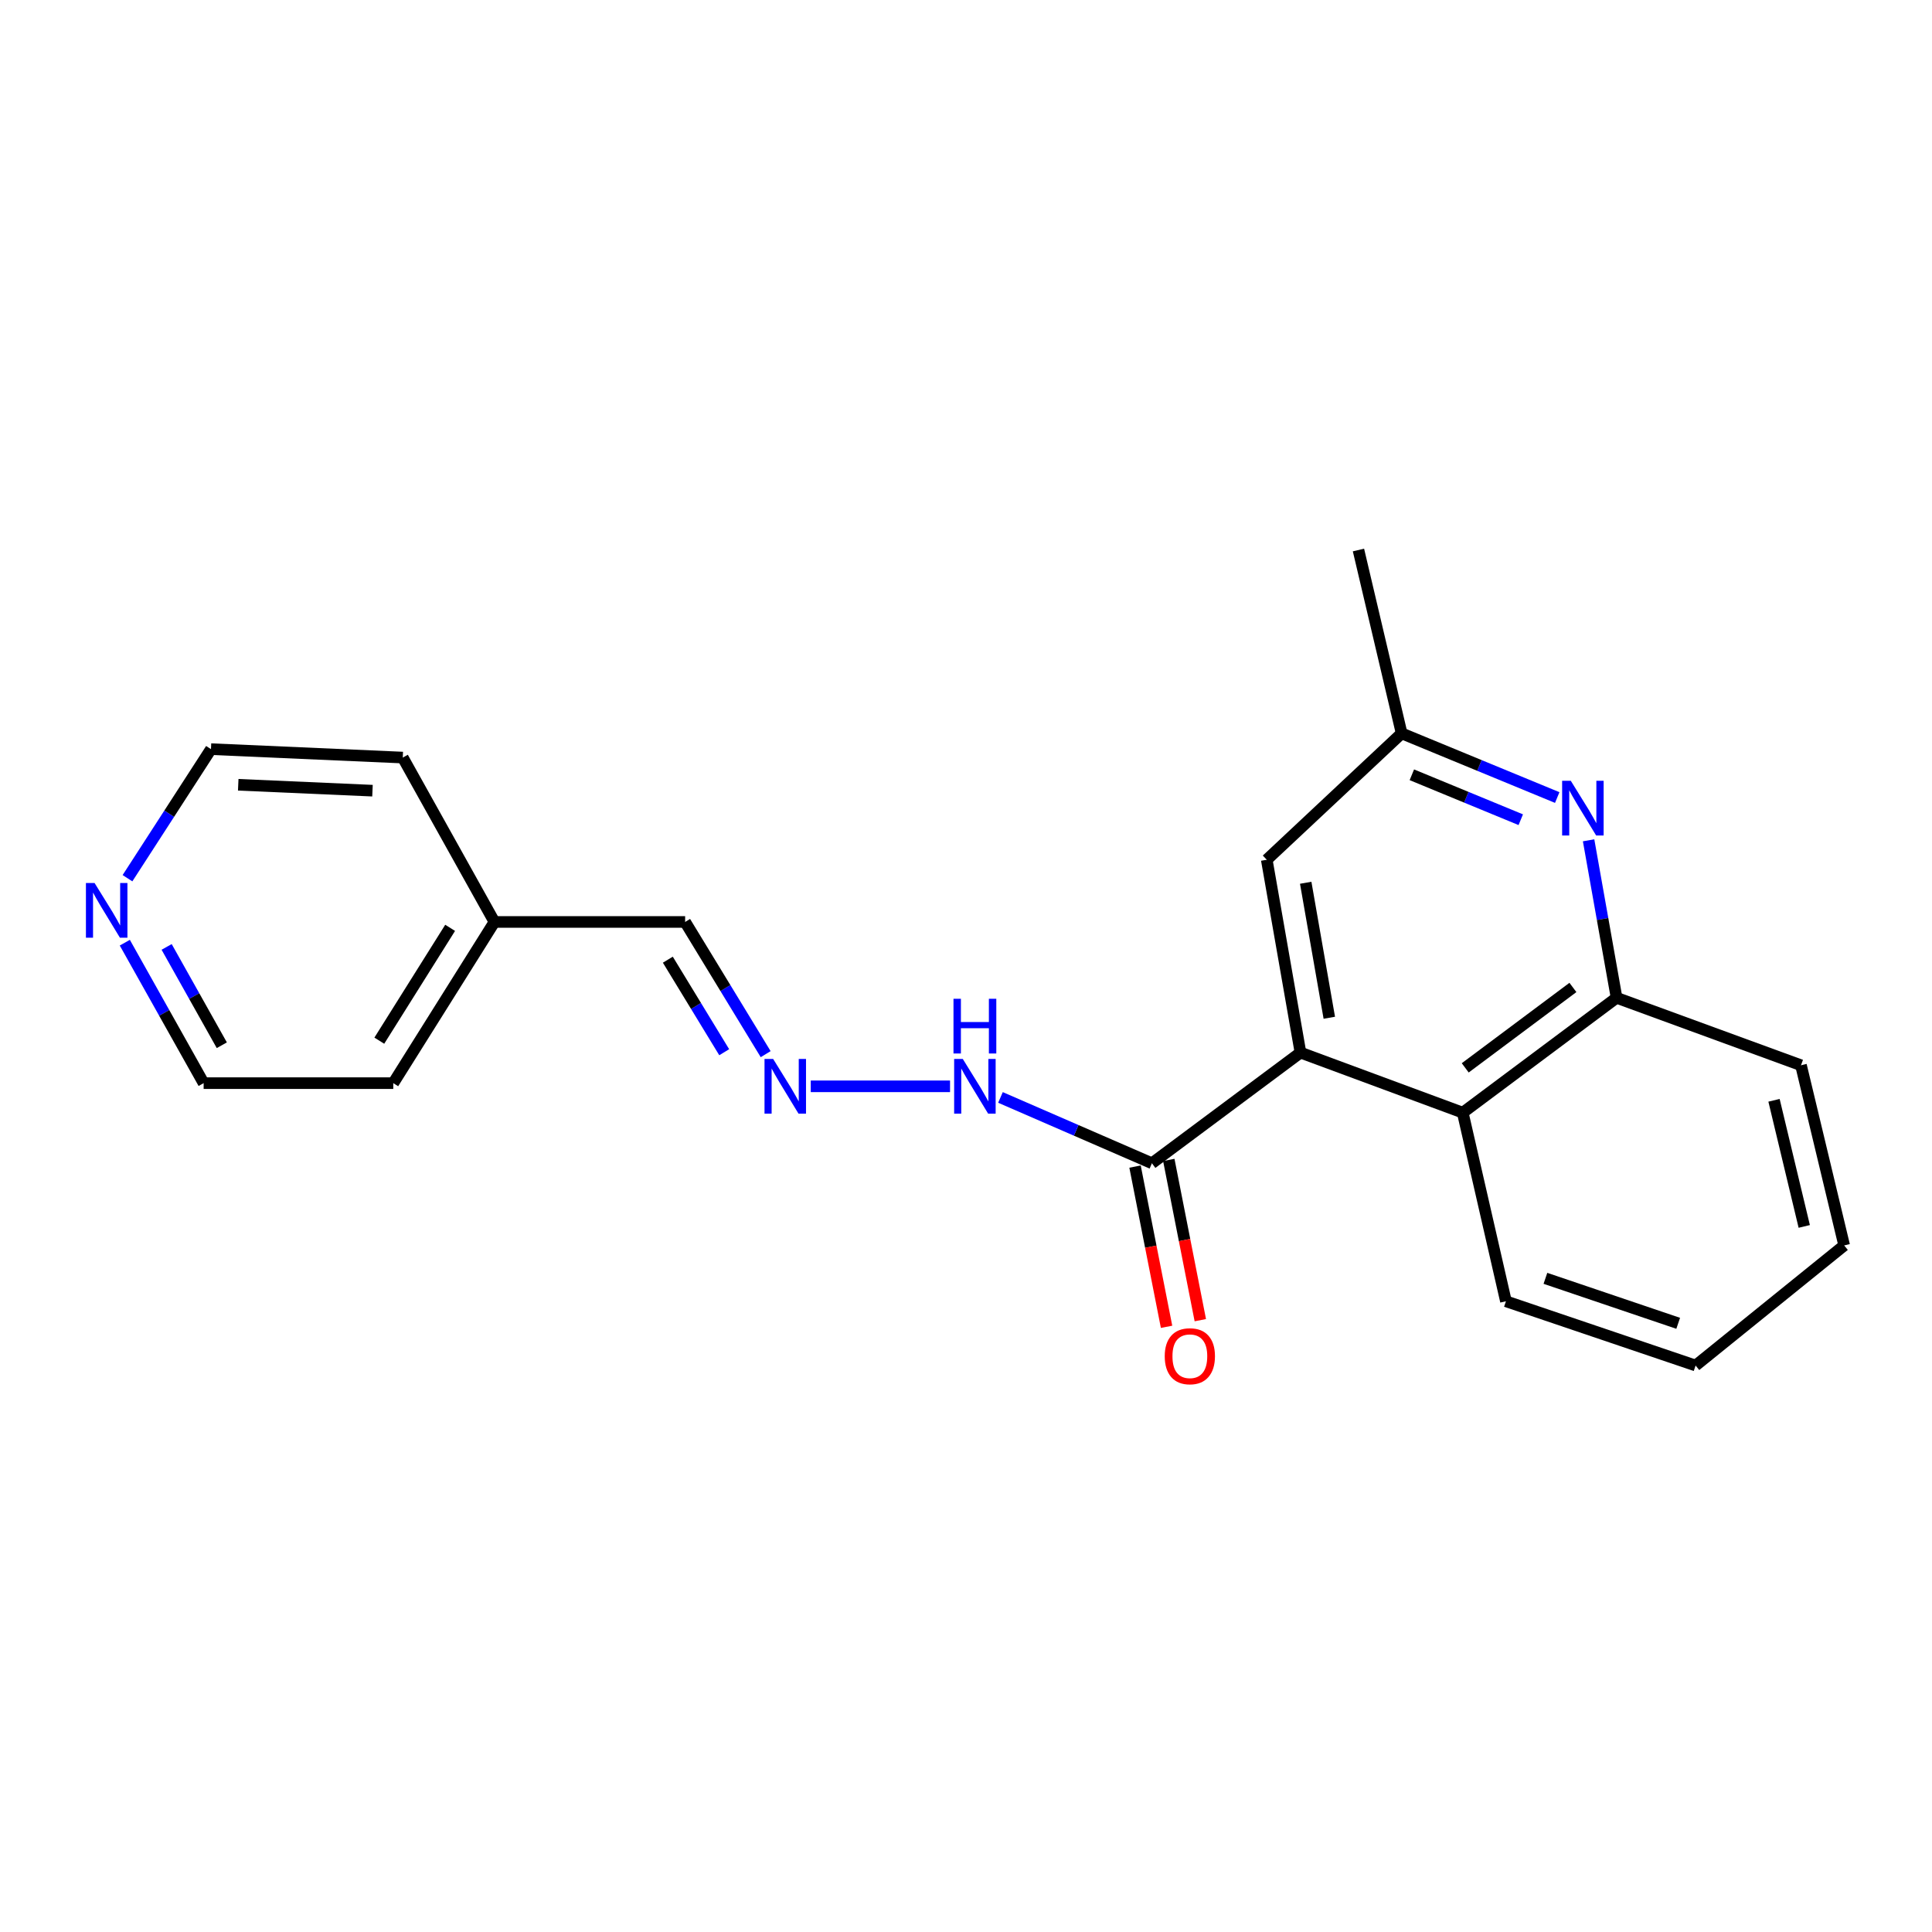 <?xml version='1.0' encoding='iso-8859-1'?>
<svg version='1.1' baseProfile='full'
              xmlns='http://www.w3.org/2000/svg'
                      xmlns:rdkit='http://www.rdkit.org/xml'
                      xmlns:xlink='http://www.w3.org/1999/xlink'
                  xml:space='preserve'
width='1000px' height='1000px' viewBox='0 0 1000 1000'>
<!-- END OF HEADER -->
<rect style='opacity:1.0;fill:#FFFFFF;stroke:none' width='1000' height='1000' x='0' y='0'> </rect>
<path class='bond-1' d='M 673.123,544.827 L 596.229,602.104' style='fill:none;fill-rule:evenodd;stroke:#000000;stroke-width:6px;stroke-linecap:butt;stroke-linejoin:miter;stroke-opacity:1' />
<path class='bond-2' d='M 673.123,544.827 L 757.111,575.909' style='fill:none;fill-rule:evenodd;stroke:#000000;stroke-width:6px;stroke-linecap:butt;stroke-linejoin:miter;stroke-opacity:1' />
<path class='bond-5' d='M 673.123,544.827 L 655.673,445.011' style='fill:none;fill-rule:evenodd;stroke:#000000;stroke-width:6px;stroke-linecap:butt;stroke-linejoin:miter;stroke-opacity:1' />
<path class='bond-5' d='M 688.046,526.788 L 675.831,456.917' style='fill:none;fill-rule:evenodd;stroke:#000000;stroke-width:6px;stroke-linecap:butt;stroke-linejoin:miter;stroke-opacity:1' />
<path class='bond-0' d='M 806.018,412.805 L 765.751,396.193' style='fill:none;fill-rule:evenodd;stroke:#0000FF;stroke-width:6px;stroke-linecap:butt;stroke-linejoin:miter;stroke-opacity:1' />
<path class='bond-0' d='M 765.751,396.193 L 725.484,379.582' style='fill:none;fill-rule:evenodd;stroke:#000000;stroke-width:6px;stroke-linecap:butt;stroke-linejoin:miter;stroke-opacity:1' />
<path class='bond-0' d='M 787.147,424.282 L 758.961,412.654' style='fill:none;fill-rule:evenodd;stroke:#0000FF;stroke-width:6px;stroke-linecap:butt;stroke-linejoin:miter;stroke-opacity:1' />
<path class='bond-0' d='M 758.961,412.654 L 730.774,401.026' style='fill:none;fill-rule:evenodd;stroke:#000000;stroke-width:6px;stroke-linecap:butt;stroke-linejoin:miter;stroke-opacity:1' />
<path class='bond-21' d='M 822.253,434.934 L 829.494,475.695' style='fill:none;fill-rule:evenodd;stroke:#0000FF;stroke-width:6px;stroke-linecap:butt;stroke-linejoin:miter;stroke-opacity:1' />
<path class='bond-21' d='M 829.494,475.695 L 836.736,516.455' style='fill:none;fill-rule:evenodd;stroke:#000000;stroke-width:6px;stroke-linecap:butt;stroke-linejoin:miter;stroke-opacity:1' />
<path class='bond-7' d='M 596.229,602.104 L 557.035,585.068' style='fill:none;fill-rule:evenodd;stroke:#000000;stroke-width:6px;stroke-linecap:butt;stroke-linejoin:miter;stroke-opacity:1' />
<path class='bond-7' d='M 557.035,585.068 L 517.842,568.031' style='fill:none;fill-rule:evenodd;stroke:#0000FF;stroke-width:6px;stroke-linecap:butt;stroke-linejoin:miter;stroke-opacity:1' />
<path class='bond-8' d='M 587.493,603.823 L 595.652,645.29' style='fill:none;fill-rule:evenodd;stroke:#000000;stroke-width:6px;stroke-linecap:butt;stroke-linejoin:miter;stroke-opacity:1' />
<path class='bond-8' d='M 595.652,645.29 L 603.812,686.756' style='fill:none;fill-rule:evenodd;stroke:#FF0000;stroke-width:6px;stroke-linecap:butt;stroke-linejoin:miter;stroke-opacity:1' />
<path class='bond-8' d='M 604.964,600.385 L 613.124,641.852' style='fill:none;fill-rule:evenodd;stroke:#000000;stroke-width:6px;stroke-linecap:butt;stroke-linejoin:miter;stroke-opacity:1' />
<path class='bond-8' d='M 613.124,641.852 L 621.283,683.318' style='fill:none;fill-rule:evenodd;stroke:#FF0000;stroke-width:6px;stroke-linecap:butt;stroke-linejoin:miter;stroke-opacity:1' />
<path class='bond-3' d='M 757.111,575.909 L 836.736,516.455' style='fill:none;fill-rule:evenodd;stroke:#000000;stroke-width:6px;stroke-linecap:butt;stroke-linejoin:miter;stroke-opacity:1' />
<path class='bond-3' d='M 758.401,552.723 L 814.138,511.105' style='fill:none;fill-rule:evenodd;stroke:#000000;stroke-width:6px;stroke-linecap:butt;stroke-linejoin:miter;stroke-opacity:1' />
<path class='bond-12' d='M 757.111,575.909 L 779.468,673.538' style='fill:none;fill-rule:evenodd;stroke:#000000;stroke-width:6px;stroke-linecap:butt;stroke-linejoin:miter;stroke-opacity:1' />
<path class='bond-13' d='M 836.736,516.455 L 932.188,551.376' style='fill:none;fill-rule:evenodd;stroke:#000000;stroke-width:6px;stroke-linecap:butt;stroke-linejoin:miter;stroke-opacity:1' />
<path class='bond-4' d='M 419.645,562.277 L 491.74,562.277' style='fill:none;fill-rule:evenodd;stroke:#0000FF;stroke-width:6px;stroke-linecap:butt;stroke-linejoin:miter;stroke-opacity:1' />
<path class='bond-10' d='M 396.308,545.627 L 375.466,511.414' style='fill:none;fill-rule:evenodd;stroke:#0000FF;stroke-width:6px;stroke-linecap:butt;stroke-linejoin:miter;stroke-opacity:1' />
<path class='bond-10' d='M 375.466,511.414 L 354.624,477.202' style='fill:none;fill-rule:evenodd;stroke:#000000;stroke-width:6px;stroke-linecap:butt;stroke-linejoin:miter;stroke-opacity:1' />
<path class='bond-10' d='M 374.848,544.627 L 360.259,520.678' style='fill:none;fill-rule:evenodd;stroke:#0000FF;stroke-width:6px;stroke-linecap:butt;stroke-linejoin:miter;stroke-opacity:1' />
<path class='bond-10' d='M 360.259,520.678 L 345.669,496.729' style='fill:none;fill-rule:evenodd;stroke:#000000;stroke-width:6px;stroke-linecap:butt;stroke-linejoin:miter;stroke-opacity:1' />
<path class='bond-6' d='M 655.673,445.011 L 725.484,379.582' style='fill:none;fill-rule:evenodd;stroke:#000000;stroke-width:6px;stroke-linecap:butt;stroke-linejoin:miter;stroke-opacity:1' />
<path class='bond-16' d='M 725.484,379.582 L 703.137,284.683' style='fill:none;fill-rule:evenodd;stroke:#000000;stroke-width:6px;stroke-linecap:butt;stroke-linejoin:miter;stroke-opacity:1' />
<path class='bond-9' d='M 64.602,487.93 L 85.002,524.283' style='fill:none;fill-rule:evenodd;stroke:#0000FF;stroke-width:6px;stroke-linecap:butt;stroke-linejoin:miter;stroke-opacity:1' />
<path class='bond-9' d='M 85.002,524.283 L 105.402,560.635' style='fill:none;fill-rule:evenodd;stroke:#000000;stroke-width:6px;stroke-linecap:butt;stroke-linejoin:miter;stroke-opacity:1' />
<path class='bond-9' d='M 86.25,490.122 L 100.53,515.568' style='fill:none;fill-rule:evenodd;stroke:#0000FF;stroke-width:6px;stroke-linecap:butt;stroke-linejoin:miter;stroke-opacity:1' />
<path class='bond-9' d='M 100.53,515.568 L 114.81,541.015' style='fill:none;fill-rule:evenodd;stroke:#000000;stroke-width:6px;stroke-linecap:butt;stroke-linejoin:miter;stroke-opacity:1' />
<path class='bond-23' d='M 65.984,454.562 L 87.592,421.158' style='fill:none;fill-rule:evenodd;stroke:#0000FF;stroke-width:6px;stroke-linecap:butt;stroke-linejoin:miter;stroke-opacity:1' />
<path class='bond-23' d='M 87.592,421.158 L 109.201,387.753' style='fill:none;fill-rule:evenodd;stroke:#000000;stroke-width:6px;stroke-linecap:butt;stroke-linejoin:miter;stroke-opacity:1' />
<path class='bond-11' d='M 354.624,477.202 L 255.926,477.202' style='fill:none;fill-rule:evenodd;stroke:#000000;stroke-width:6px;stroke-linecap:butt;stroke-linejoin:miter;stroke-opacity:1' />
<path class='bond-17' d='M 255.926,477.202 L 208.472,392.116' style='fill:none;fill-rule:evenodd;stroke:#000000;stroke-width:6px;stroke-linecap:butt;stroke-linejoin:miter;stroke-opacity:1' />
<path class='bond-18' d='M 255.926,477.202 L 203.555,560.635' style='fill:none;fill-rule:evenodd;stroke:#000000;stroke-width:6px;stroke-linecap:butt;stroke-linejoin:miter;stroke-opacity:1' />
<path class='bond-18' d='M 232.989,480.25 L 196.329,538.653' style='fill:none;fill-rule:evenodd;stroke:#000000;stroke-width:6px;stroke-linecap:butt;stroke-linejoin:miter;stroke-opacity:1' />
<path class='bond-19' d='M 779.468,673.538 L 877.641,706.797' style='fill:none;fill-rule:evenodd;stroke:#000000;stroke-width:6px;stroke-linecap:butt;stroke-linejoin:miter;stroke-opacity:1' />
<path class='bond-19' d='M 799.907,661.662 L 868.629,684.943' style='fill:none;fill-rule:evenodd;stroke:#000000;stroke-width:6px;stroke-linecap:butt;stroke-linejoin:miter;stroke-opacity:1' />
<path class='bond-22' d='M 932.188,551.376 L 954.545,644.632' style='fill:none;fill-rule:evenodd;stroke:#000000;stroke-width:6px;stroke-linecap:butt;stroke-linejoin:miter;stroke-opacity:1' />
<path class='bond-22' d='M 918.226,569.515 L 933.876,634.795' style='fill:none;fill-rule:evenodd;stroke:#000000;stroke-width:6px;stroke-linecap:butt;stroke-linejoin:miter;stroke-opacity:1' />
<path class='bond-14' d='M 105.402,560.635 L 203.555,560.635' style='fill:none;fill-rule:evenodd;stroke:#000000;stroke-width:6px;stroke-linecap:butt;stroke-linejoin:miter;stroke-opacity:1' />
<path class='bond-15' d='M 109.201,387.753 L 208.472,392.116' style='fill:none;fill-rule:evenodd;stroke:#000000;stroke-width:6px;stroke-linecap:butt;stroke-linejoin:miter;stroke-opacity:1' />
<path class='bond-15' d='M 123.309,406.197 L 192.799,409.251' style='fill:none;fill-rule:evenodd;stroke:#000000;stroke-width:6px;stroke-linecap:butt;stroke-linejoin:miter;stroke-opacity:1' />
<path class='bond-20' d='M 877.641,706.797 L 954.545,644.632' style='fill:none;fill-rule:evenodd;stroke:#000000;stroke-width:6px;stroke-linecap:butt;stroke-linejoin:miter;stroke-opacity:1' />
<path  class='atom-1' d='M 813.035 404.122
L 822.315 419.122
Q 823.235 420.602, 824.715 423.282
Q 826.195 425.962, 826.275 426.122
L 826.275 404.122
L 830.035 404.122
L 830.035 432.442
L 826.155 432.442
L 816.195 416.042
Q 815.035 414.122, 813.795 411.922
Q 812.595 409.722, 812.235 409.042
L 812.235 432.442
L 808.555 432.442
L 808.555 404.122
L 813.035 404.122
' fill='#0000FF'/>
<path  class='atom-5' d='M 400.191 548.117
L 409.471 563.117
Q 410.391 564.597, 411.871 567.277
Q 413.351 569.957, 413.431 570.117
L 413.431 548.117
L 417.191 548.117
L 417.191 576.437
L 413.311 576.437
L 403.351 560.037
Q 402.191 558.117, 400.951 555.917
Q 399.751 553.717, 399.391 553.037
L 399.391 576.437
L 395.711 576.437
L 395.711 548.117
L 400.191 548.117
' fill='#0000FF'/>
<path  class='atom-8' d='M 498.344 548.117
L 507.624 563.117
Q 508.544 564.597, 510.024 567.277
Q 511.504 569.957, 511.584 570.117
L 511.584 548.117
L 515.344 548.117
L 515.344 576.437
L 511.464 576.437
L 501.504 560.037
Q 500.344 558.117, 499.104 555.917
Q 497.904 553.717, 497.544 553.037
L 497.544 576.437
L 493.864 576.437
L 493.864 548.117
L 498.344 548.117
' fill='#0000FF'/>
<path  class='atom-8' d='M 493.524 516.965
L 497.364 516.965
L 497.364 529.005
L 511.844 529.005
L 511.844 516.965
L 515.684 516.965
L 515.684 545.285
L 511.844 545.285
L 511.844 532.205
L 497.364 532.205
L 497.364 545.285
L 493.524 545.285
L 493.524 516.965
' fill='#0000FF'/>
<path  class='atom-9' d='M 602.865 701.98
Q 602.865 695.18, 606.225 691.38
Q 609.585 687.58, 615.865 687.58
Q 622.145 687.58, 625.505 691.38
Q 628.865 695.18, 628.865 701.98
Q 628.865 708.86, 625.465 712.78
Q 622.065 716.66, 615.865 716.66
Q 609.625 716.66, 606.225 712.78
Q 602.865 708.9, 602.865 701.98
M 615.865 713.46
Q 620.185 713.46, 622.505 710.58
Q 624.865 707.66, 624.865 701.98
Q 624.865 696.42, 622.505 693.62
Q 620.185 690.78, 615.865 690.78
Q 611.545 690.78, 609.185 693.58
Q 606.865 696.38, 606.865 701.98
Q 606.865 707.7, 609.185 710.58
Q 611.545 713.46, 615.865 713.46
' fill='#FF0000'/>
<path  class='atom-10' d='M 48.957 457.047
L 58.237 472.047
Q 59.157 473.527, 60.637 476.207
Q 62.117 478.887, 62.197 479.047
L 62.197 457.047
L 65.957 457.047
L 65.957 485.367
L 62.077 485.367
L 52.117 468.967
Q 50.957 467.047, 49.717 464.847
Q 48.517 462.647, 48.157 461.967
L 48.157 485.367
L 44.477 485.367
L 44.477 457.047
L 48.957 457.047
' fill='#0000FF'/>
</svg>

